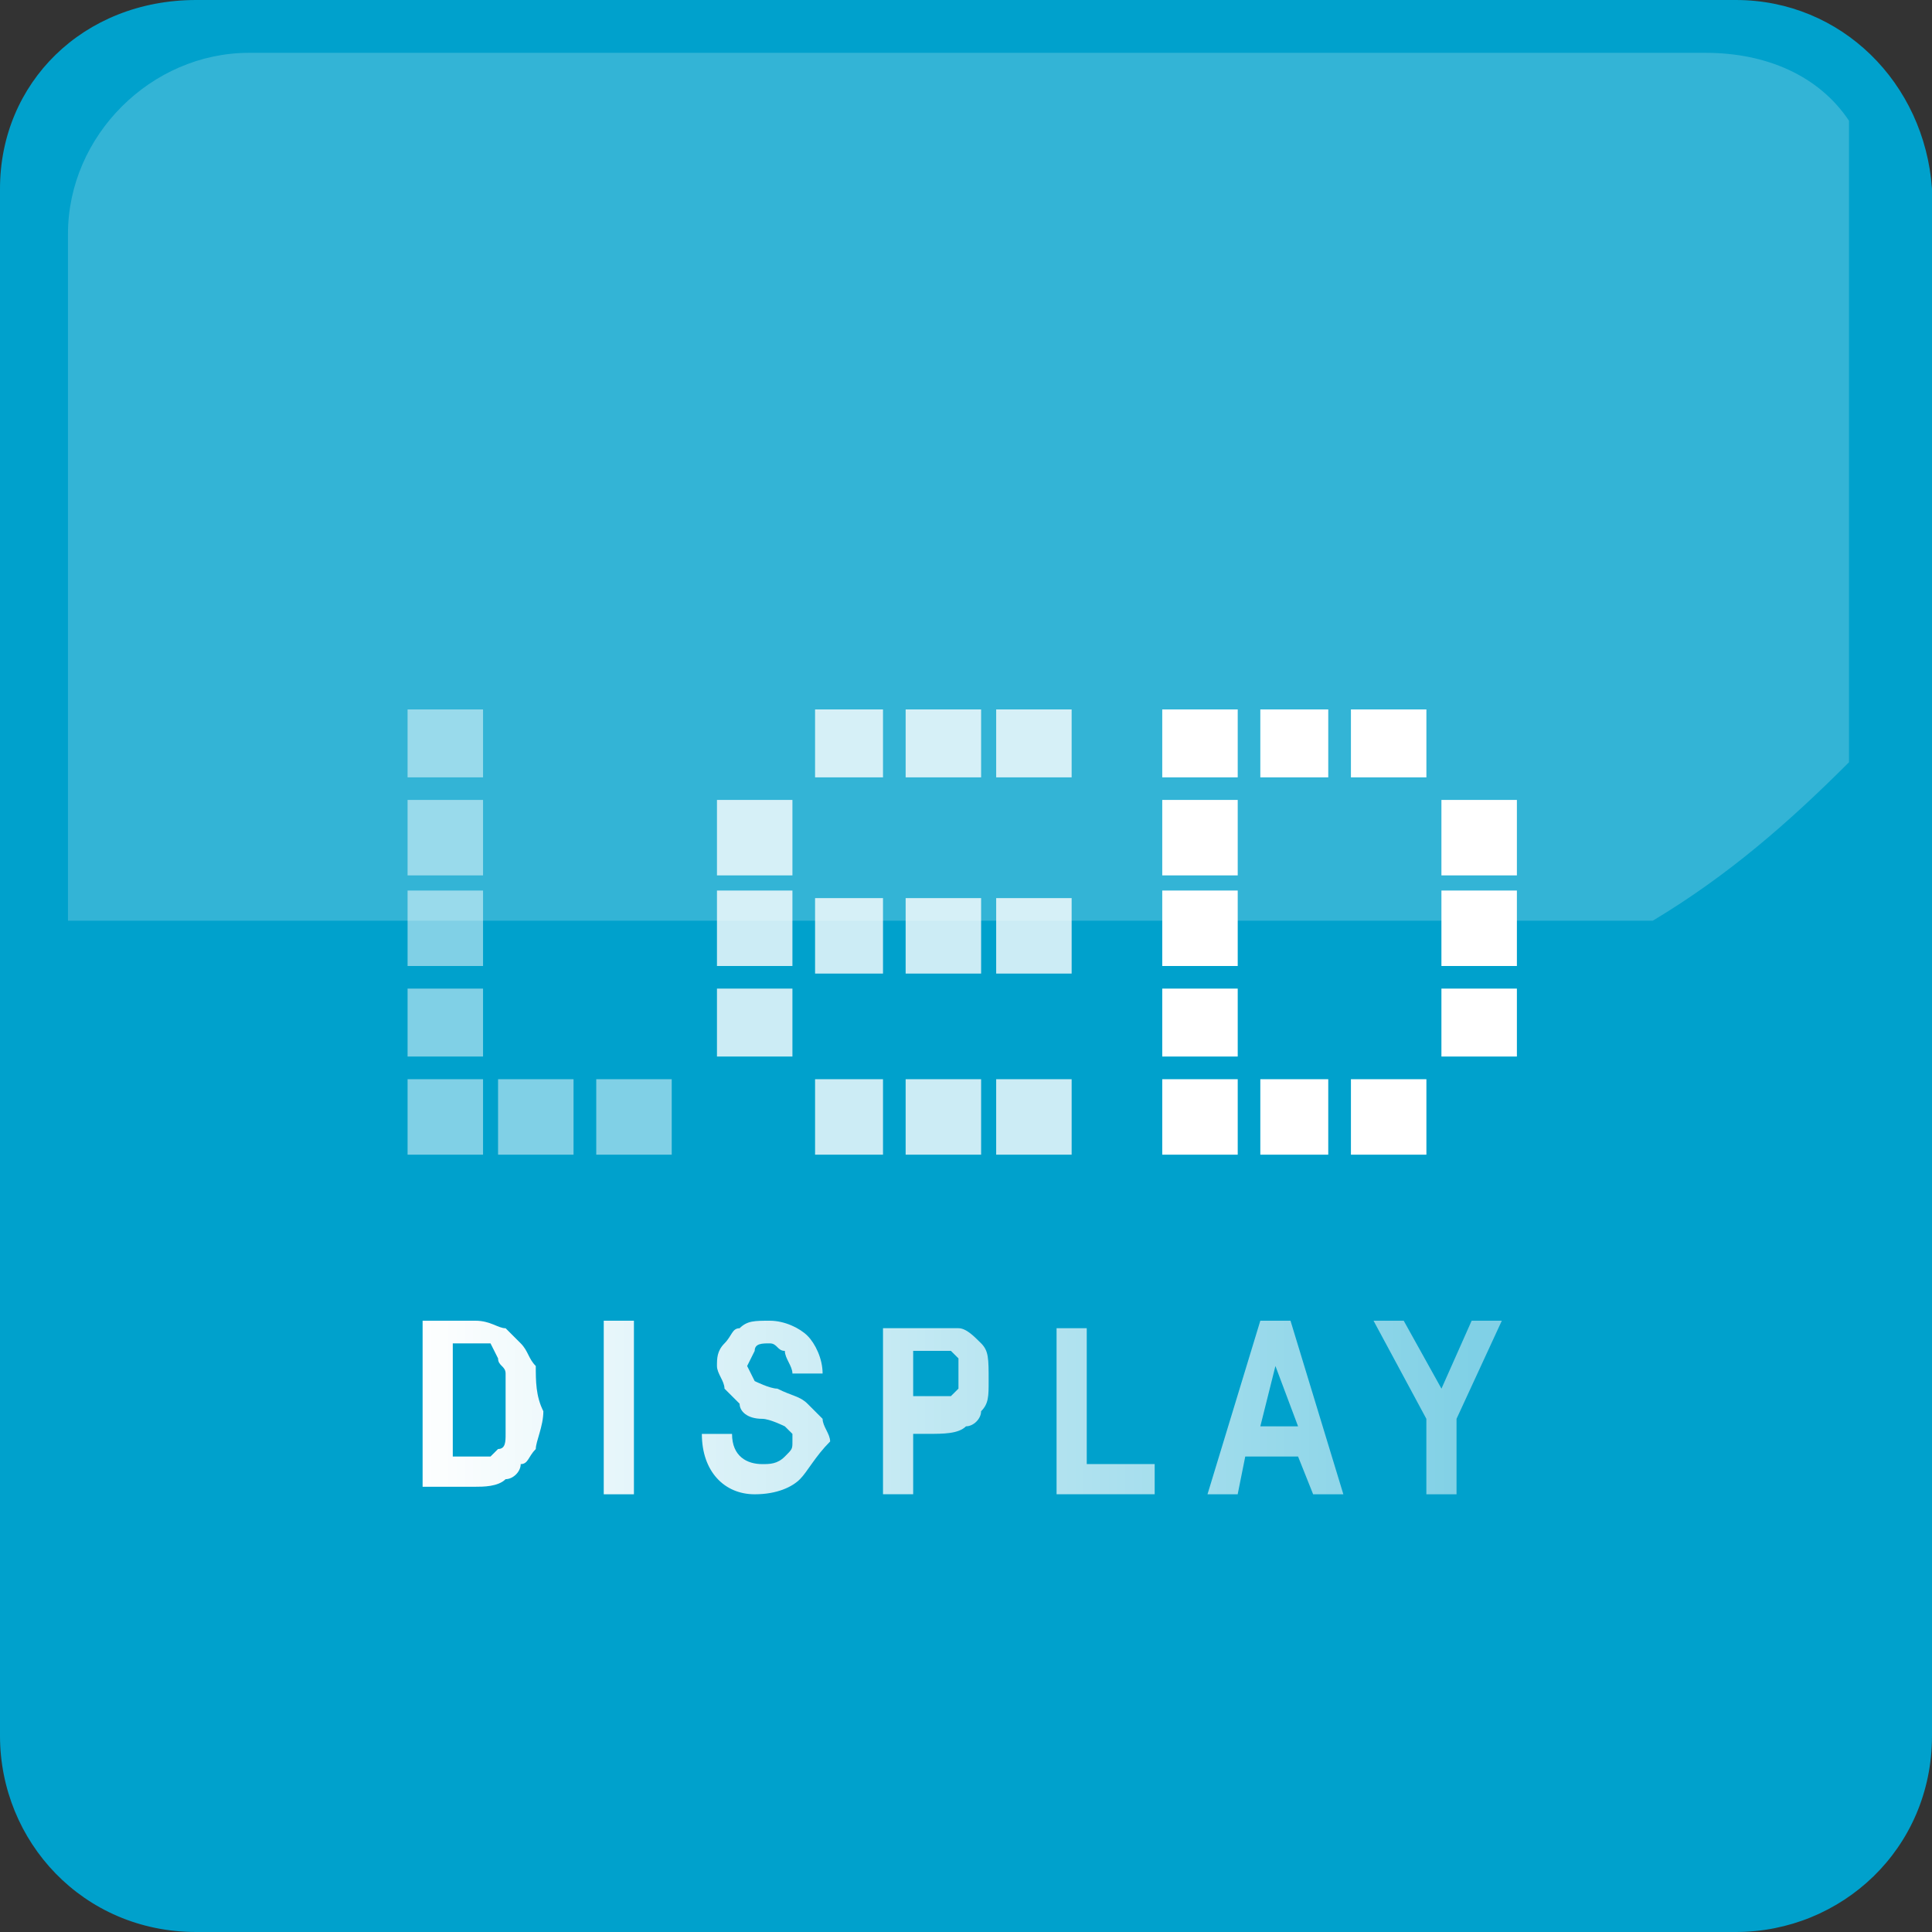 <svg width="50" height="50" viewBox="0 0 50 50" fill="none" xmlns="http://www.w3.org/2000/svg">
<rect x="0" y="0" width="50" height="50" fill="#333333" stroke="none"/>
<path d="M5.078 0C2.148 0 0 2.148 0 4.883V44.922C0 47.656 2.148 50 5.078 50H44.922C47.656 50 50 47.852 50 44.922V4.883C49.805 2.148 47.656 0 44.922 0H5.078Z" fill="#00A1CC"/>
<path opacity="0.2" d="M6.446 1.367C3.907 1.367 1.759 3.516 1.759 6.055V23.828H42.774C44.727 22.656 46.29 21.289 47.852 19.727V3.125C47.071 1.953 45.704 1.367 44.142 1.367H6.446Z" fill="white"/>
<path d="M33.398 34.18H32.617L31.25 38.672H32.031L32.227 37.695H33.594L33.984 38.672H34.766L33.398 34.18ZM32.617 36.914L33.008 35.352L33.594 36.914H32.617Z" fill="url(#paint0_linear)"/>
<path d="M25.391 34.765C25.195 34.569 25 34.374 24.805 34.374C24.609 34.374 24.414 34.374 24.023 34.374H22.852V38.671H23.633V37.108H24.023C24.414 37.108 24.805 37.108 25 36.913C25.195 36.913 25.391 36.718 25.391 36.523C25.586 36.327 25.586 36.132 25.586 35.741C25.586 35.155 25.586 34.96 25.391 34.765ZM24.805 35.937L24.609 36.132C24.609 36.132 24.414 36.132 24.023 36.132H23.633V34.96H24.023C24.414 34.96 24.609 34.96 24.609 34.96L24.805 35.155C24.805 35.351 24.805 35.351 24.805 35.546V35.937Z" fill="url(#paint1_linear)"/>
<path d="M13.866 35.352C13.671 35.156 13.671 34.961 13.476 34.766C13.28 34.57 13.085 34.375 13.085 34.375C12.89 34.375 12.694 34.18 12.304 34.18H10.937V38.477H12.304C12.499 38.477 12.89 38.477 13.085 38.281C13.28 38.281 13.476 38.086 13.476 37.891C13.671 37.891 13.671 37.695 13.866 37.5C13.866 37.305 14.062 36.914 14.062 36.523C13.866 36.133 13.866 35.742 13.866 35.352ZM13.085 37.109C13.085 37.305 13.085 37.5 12.89 37.5L12.694 37.695C12.694 37.695 12.499 37.695 12.108 37.695H11.718V34.766H12.108C12.304 34.766 12.499 34.766 12.694 34.766L12.89 35.156C12.89 35.352 13.085 35.352 13.085 35.547C13.085 35.742 13.085 35.938 13.085 36.328C13.085 36.719 13.085 36.914 13.085 37.109Z" fill="url(#paint2_linear)"/>
<path opacity="0.5" d="M12.501 29.883H10.548V27.93H12.501V29.883Z" fill="white"/>
<path opacity="0.5" d="M12.501 27.343H10.548V25.585H12.501V27.343Z" fill="white"/>
<path opacity="0.5" d="M12.501 25H10.548V23.047H12.501V25Z" fill="white"/>
<path opacity="0.5" d="M12.501 22.655H10.548V20.702H12.501V22.655Z" fill="white"/>
<path opacity="0.5" d="M12.501 20.118H10.548V18.36H12.501V20.118Z" fill="white"/>
<path opacity="0.5" d="M14.843 29.883H12.89V27.93H14.843V29.883Z" fill="white"/>
<path opacity="0.5" d="M17.384 29.883H15.431V27.93H17.384V29.883Z" fill="white"/>
<path opacity="0.8" d="M20.508 27.343H18.555V25.585H20.508V27.343Z" fill="white"/>
<path opacity="0.8" d="M20.508 25H18.555V23.047H20.508V25Z" fill="white"/>
<path opacity="0.8" d="M20.508 22.655H18.555V20.702H20.508V22.655Z" fill="white"/>
<path opacity="0.8" d="M22.852 29.883H21.094V27.93H22.852V29.883Z" fill="white"/>
<path opacity="0.8" d="M22.852 20.118H21.094V18.36H22.852V20.118Z" fill="white"/>
<path opacity="0.8" d="M25.391 29.883H23.438V27.93H25.391V29.883Z" fill="white"/>
<path opacity="0.8" d="M25.391 20.118H23.438V18.36H25.391V20.118Z" fill="white"/>
<path opacity="0.8" d="M27.734 29.883H25.781V27.93H27.734V29.883Z" fill="white"/>
<path opacity="0.8" d="M27.734 20.118H25.781V18.36H27.734V20.118Z" fill="white"/>
<path d="M32.032 29.883H30.079V27.93H32.032V29.883Z" fill="white"/>
<path d="M32.032 27.343H30.079V25.585H32.032V27.343Z" fill="white"/>
<path d="M32.032 25H30.079V23.047H32.032V25Z" fill="white"/>
<path d="M32.032 22.655H30.079V20.702H32.032V22.655Z" fill="white"/>
<path d="M32.032 20.118H30.079V18.36H32.032V20.118Z" fill="white"/>
<path d="M34.375 29.883H32.617V27.93H34.375V29.883Z" fill="white"/>
<path d="M34.375 20.118H32.617V18.36H34.375V20.118Z" fill="white"/>
<path d="M36.915 29.883H34.962V27.93H36.915V29.883Z" fill="white"/>
<path d="M36.915 20.118H34.962V18.36H36.915V20.118Z" fill="white"/>
<path d="M39.257 27.343H37.304V25.585H39.257V27.343Z" fill="white"/>
<path d="M39.257 25H37.304V23.047H39.257V25Z" fill="white"/>
<path d="M39.257 22.655H37.304V20.702H39.257V22.655Z" fill="white"/>
<path d="M16.406 38.672H15.625V34.18H16.406V38.672Z" fill="url(#paint3_linear)"/>
<path d="M20.703 38.281C20.508 38.477 20.117 38.672 19.531 38.672C18.75 38.672 18.164 38.086 18.164 37.109H18.945C18.945 37.695 19.336 37.891 19.727 37.891C19.922 37.891 20.117 37.891 20.312 37.695C20.508 37.5 20.508 37.5 20.508 37.305V37.109L20.312 36.914C20.312 36.914 19.922 36.719 19.727 36.719C19.336 36.719 19.141 36.523 19.141 36.328C18.945 36.133 18.945 36.133 18.75 35.938C18.75 35.742 18.555 35.547 18.555 35.352C18.555 35.156 18.555 34.961 18.75 34.766C18.945 34.57 18.945 34.375 19.141 34.375C19.336 34.18 19.531 34.18 19.922 34.18C20.312 34.18 20.703 34.375 20.898 34.57C21.094 34.766 21.289 35.156 21.289 35.547H20.508C20.508 35.352 20.312 35.156 20.312 34.961C20.117 34.961 20.117 34.766 19.922 34.766C19.727 34.766 19.531 34.766 19.531 34.961L19.336 35.352L19.531 35.742C19.531 35.742 19.922 35.938 20.117 35.938C20.508 36.133 20.703 36.133 20.898 36.328C21.094 36.523 21.094 36.523 21.289 36.719C21.289 36.914 21.484 37.109 21.484 37.305C21.094 37.695 20.898 38.086 20.703 38.281Z" fill="url(#paint4_linear)"/>
<path d="M29.883 38.671H27.344V34.374H28.125V37.89H29.883V38.671Z" fill="url(#paint5_linear)"/>
<path d="M37.695 36.719V38.672H36.914V36.719L35.547 34.18H36.328L37.305 35.938L38.086 34.18H38.867L37.695 36.719Z" fill="url(#paint6_linear)"/>
<path opacity="0.8" d="M22.852 25.196H21.094V23.243H22.852V25.196Z" fill="white"/>
<path opacity="0.8" d="M25.391 25.196H23.438V23.243H25.391V25.196Z" fill="white"/>
<path opacity="0.8" d="M27.734 25.196H25.781V23.243H27.734V25.196Z" fill="white"/>
<defs>
<linearGradient id="paint0_linear" x1="10.627" y1="36.422" x2="38.216" y2="36.422" gradientUnits="userSpaceOnUse">
<stop stop-color="white"/>
<stop offset="1" stop-color="white" stop-opacity="0.5"/>
</linearGradient>
<linearGradient id="paint1_linear" x1="10.627" y1="36.421" x2="38.216" y2="36.421" gradientUnits="userSpaceOnUse">
<stop stop-color="white"/>
<stop offset="1" stop-color="white" stop-opacity="0.5"/>
</linearGradient>
<linearGradient id="paint2_linear" x1="10.626" y1="36.422" x2="38.215" y2="36.422" gradientUnits="userSpaceOnUse">
<stop stop-color="white"/>
<stop offset="1" stop-color="white" stop-opacity="0.5"/>
</linearGradient>
<linearGradient id="paint3_linear" x1="10.627" y1="36.422" x2="38.216" y2="36.422" gradientUnits="userSpaceOnUse">
<stop stop-color="white"/>
<stop offset="1" stop-color="white" stop-opacity="0.5"/>
</linearGradient>
<linearGradient id="paint4_linear" x1="10.627" y1="36.423" x2="38.216" y2="36.423" gradientUnits="userSpaceOnUse">
<stop stop-color="white"/>
<stop offset="1" stop-color="white" stop-opacity="0.5"/>
</linearGradient>
<linearGradient id="paint5_linear" x1="10.627" y1="36.435" x2="38.216" y2="36.435" gradientUnits="userSpaceOnUse">
<stop stop-color="white"/>
<stop offset="1" stop-color="white" stop-opacity="0.5"/>
</linearGradient>
<linearGradient id="paint6_linear" x1="10.626" y1="36.422" x2="38.216" y2="36.422" gradientUnits="userSpaceOnUse">
<stop stop-color="white"/>
<stop offset="1" stop-color="white" stop-opacity="0.5"/>
</linearGradient>
</defs>
</svg>
